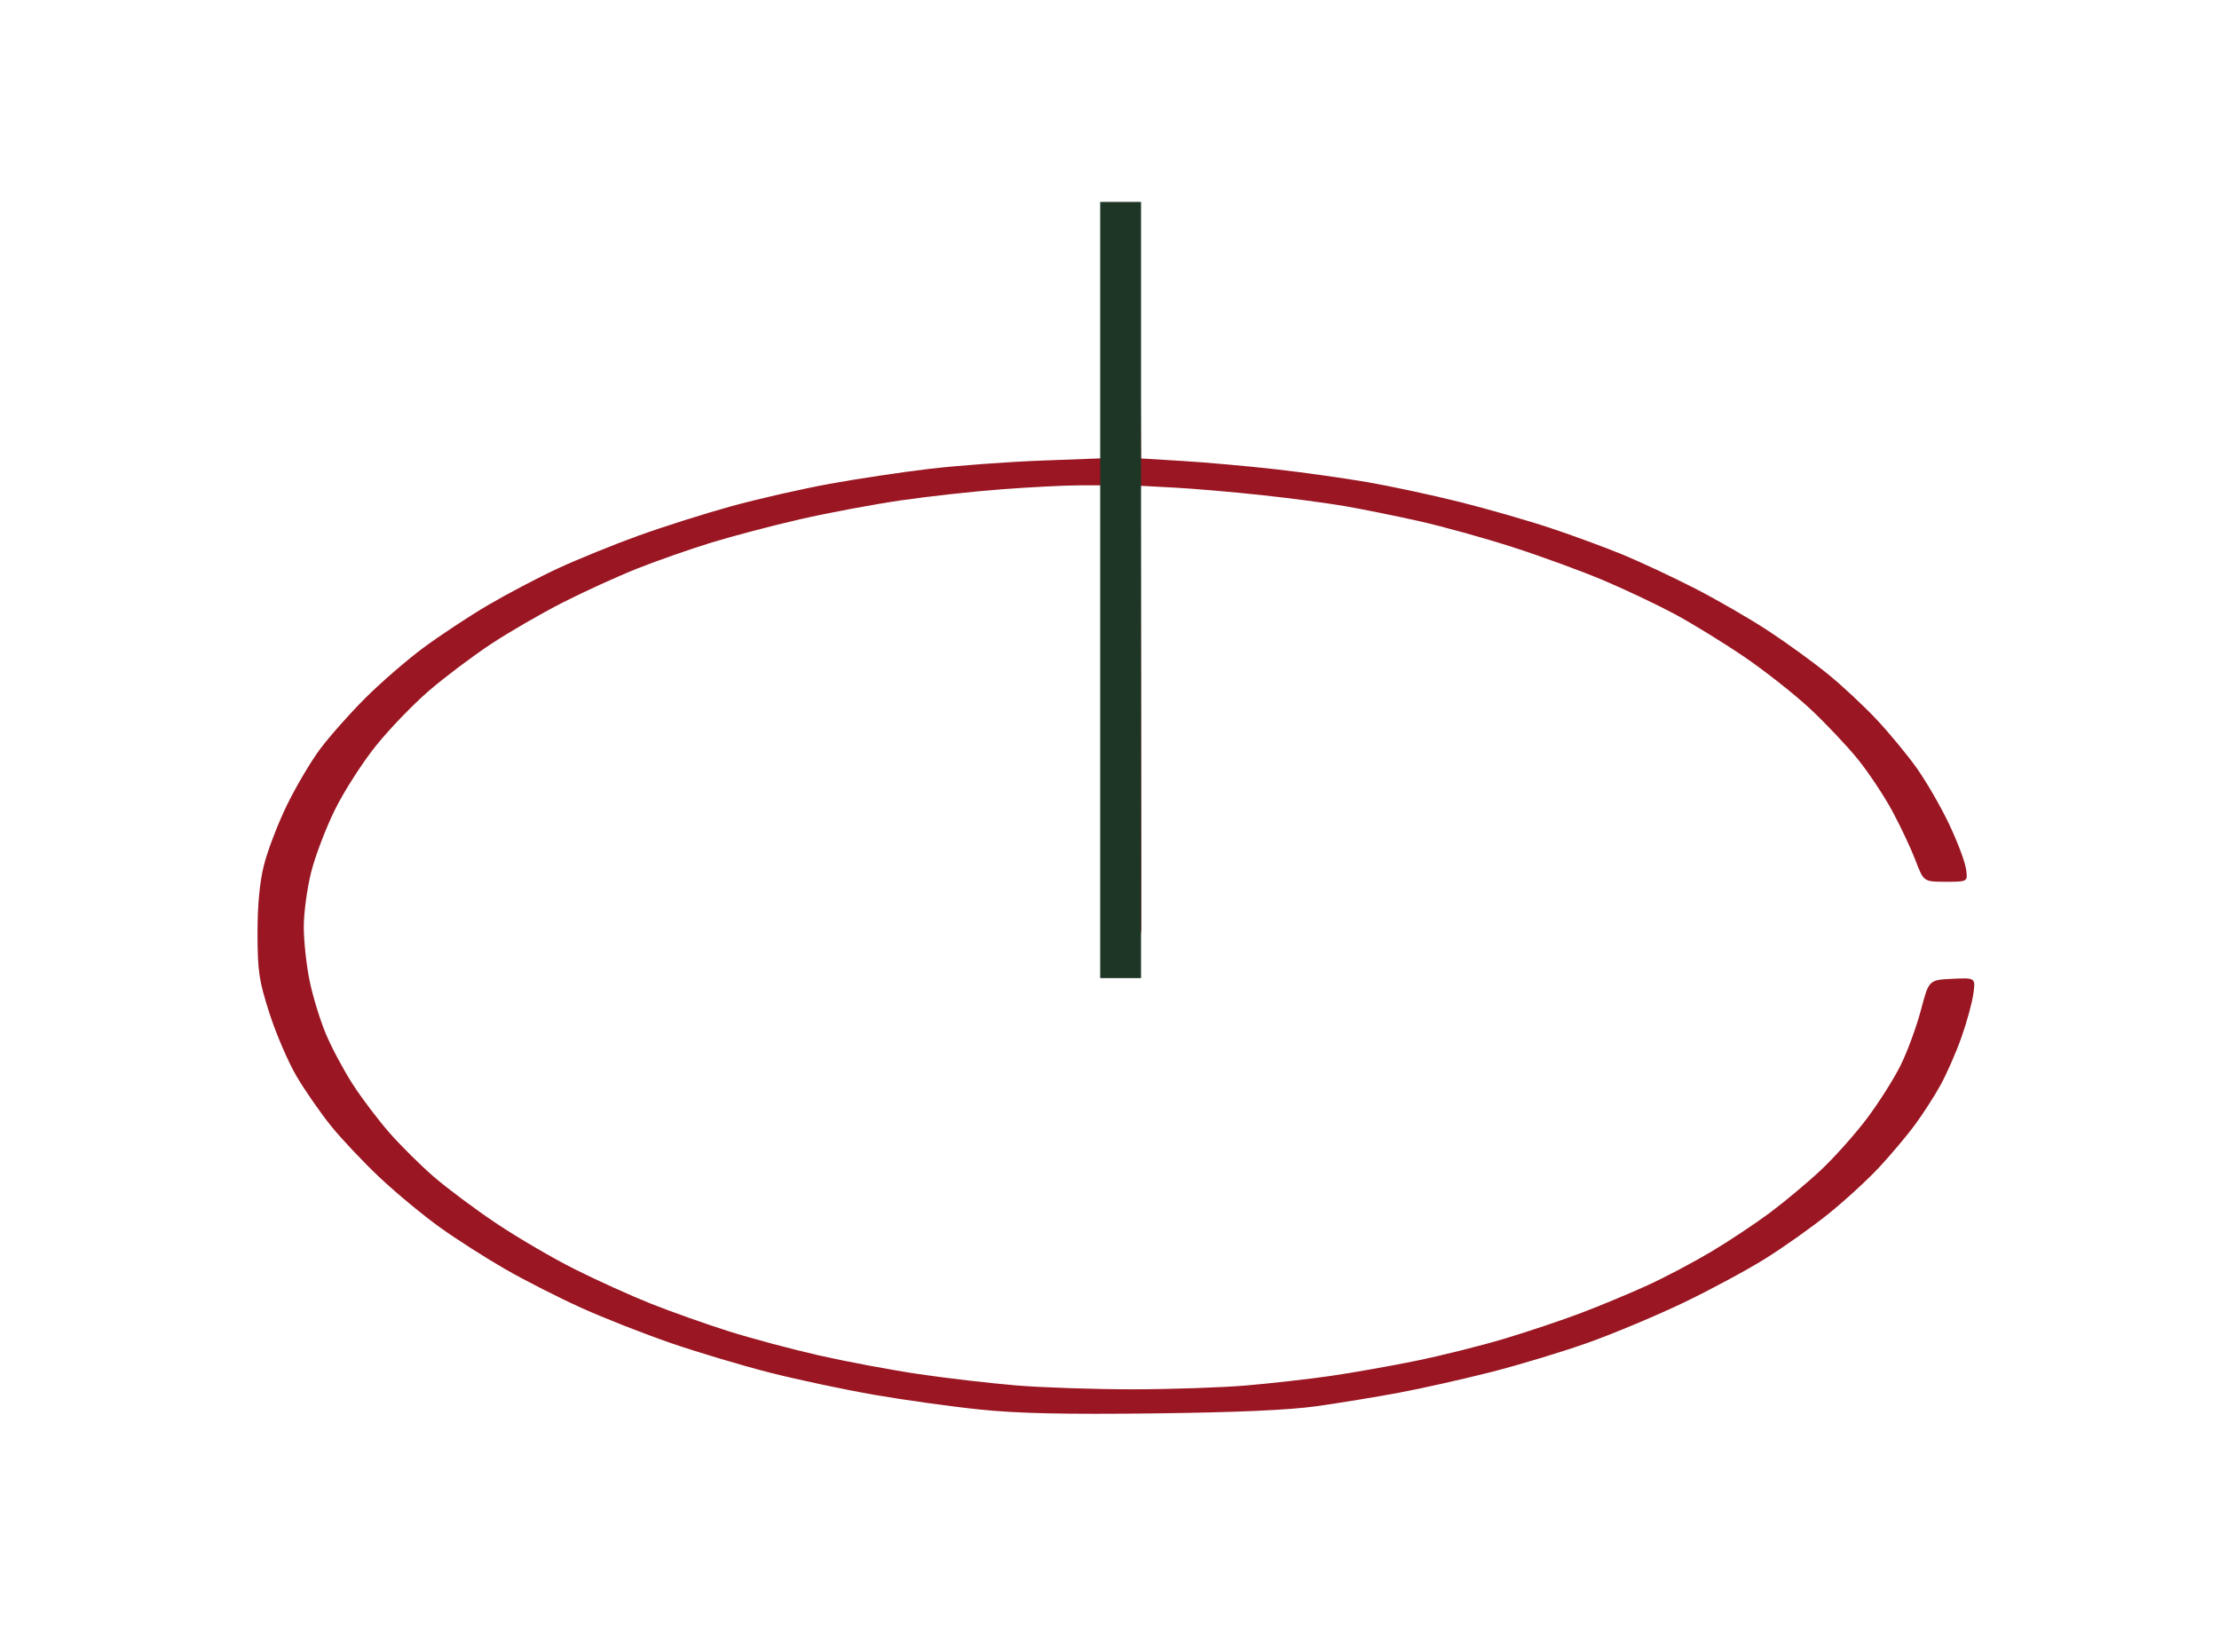 <?xml version="1.0" encoding="UTF-8"?>
<svg data-bbox="69.517 54.5 463.419 327.102" xmlns="http://www.w3.org/2000/svg" viewBox="0 0 599 446" height="446" width="599" data-type="color">
    <g>
        <path d="M298 123.688c0-51.56.25-56.65 1.44-57.638.791-.657 2.704-1.05 4.25-.872 2.81.322 2.81.322 3.446 13.322.35 7.15.687 20.255.75 29.121l.114 16.122 11.25.682c6.188.375 17.325 1.363 24.75 2.196s18.675 2.407 25 3.496c6.325 1.09 17.626 3.515 25.112 5.39 7.487 1.876 18.512 5.045 24.5 7.043 5.989 1.998 14.713 5.208 19.388 7.134s13.38 5.995 19.344 9.043 14.965 8.245 20 11.55 12.314 8.589 16.174 11.741c3.86 3.153 9.777 8.68 13.147 12.284 3.371 3.603 8.183 9.429 10.693 12.946s6.395 10.213 8.634 14.879 4.34 10.146 4.67 12.178c.6 3.695.6 3.695-5.392 3.695s-5.992 0-8.186-5.75c-1.207-3.163-4.01-9.125-6.23-13.25s-6.404-10.43-9.296-14.012c-2.892-3.58-8.697-9.722-12.9-13.646-4.201-3.925-12.256-10.273-17.899-14.108-5.642-3.835-14.084-9.02-18.759-11.524s-13.253-6.568-19.063-9.032-16.857-6.507-24.551-8.984-19.14-5.655-25.438-7.061c-6.296-1.407-15.281-3.22-19.967-4.032s-14.81-2.15-22.5-2.977c-7.69-.826-18.174-1.727-23.3-2.002l-9.317-.501.141 58.69c.078 32.279.109 59.701.068 60.939-.064 1.99-.595 2.25-4.573 2.25-4.5 0-4.5 0-4.502-28.75 0-15.812-.298-43.263-.661-61l-.66-32.25-6.589.004c-3.623.002-12.888.477-20.588 1.054s-20.058 1.937-27.463 3.02-19.555 3.361-27 5.063-18.262 4.546-24.037 6.321-14.775 4.926-20 7.003-14.245 6.187-20.045 9.136-14.575 8.027-19.5 11.285-12.427 8.912-16.67 12.564-10.683 10.333-14.31 14.845c-3.626 4.513-8.596 12.255-11.044 17.205s-5.346 12.56-6.44 16.91S82 246.417 82 250.202s.715 10.35 1.588 14.59 2.881 10.753 4.463 14.476c1.581 3.722 4.839 9.797 7.239 13.5s6.804 9.52 9.787 12.926 8.348 8.735 11.923 11.84 11.186 8.788 16.914 12.63c5.728 3.84 15.288 9.428 21.247 12.417s15.221 7.18 20.586 9.314c5.364 2.136 14.768 5.469 20.897 7.408 6.13 1.939 17.154 4.887 24.5 6.552s19.431 3.926 26.856 5.025 19.262 2.476 26.304 3.06c7.043.583 21.218 1.055 31.5 1.05 10.283-.006 24.096-.474 30.696-1.041s16.725-1.71 22.5-2.541c5.775-.83 16.125-2.656 23-4.055 6.875-1.4 17.675-4.094 24-5.987s15.775-5.067 21-7.053c5.225-1.987 13.283-5.349 17.906-7.47 4.624-2.122 12.274-6.162 17-8.978s11.83-7.529 15.787-10.473c3.956-2.945 10.162-8.13 13.79-11.525s9.237-9.675 12.464-13.957c3.226-4.282 7.345-10.789 9.152-14.46 1.807-3.67 4.253-10.336 5.435-14.812 2.15-8.138 2.15-8.138 8.451-8.44 6.3-.3 6.3-.3 5.702 4.069-.33 2.403-1.786 7.714-3.238 11.801-1.451 4.088-4.008 9.898-5.682 12.912s-4.758 7.8-6.853 10.636c-2.095 2.837-6.382 7.936-9.526 11.331-3.144 3.396-9.355 9.102-13.802 12.679s-12.136 9.029-17.086 12.114-14.85 8.416-22 11.845-18.625 8.251-25.5 10.714-18.8 6.08-26.5 8.037c-7.7 1.956-18.95 4.478-25 5.603s-15.95 2.746-22 3.601c-7.483 1.058-21.552 1.682-44 1.954-24.151.291-36.75.011-46.983-1.046-7.691-.794-20.516-2.58-28.5-3.967s-20.592-4.062-28.017-5.943-19.457-5.467-26.737-7.97c-7.28-2.502-18.197-6.787-24.258-9.522-6.062-2.735-15.335-7.45-20.608-10.478s-13.215-8.107-17.65-11.287-11.663-9.156-16.062-13.281-10.377-10.441-13.282-14.036-7.122-9.67-9.37-13.5c-2.249-3.83-5.53-11.464-7.294-16.964-2.833-8.84-3.207-11.333-3.222-21.5-.011-7.69.564-13.819 1.738-18.5.965-3.85 3.716-11.05 6.113-16s6.421-11.781 8.942-15.181 8.018-9.615 12.216-13.812c4.197-4.198 11.288-10.343 15.758-13.658s12.309-8.487 17.42-11.494c5.11-3.008 13.6-7.469 18.867-9.913s15.056-6.426 21.753-8.847 18.026-6.01 25.176-7.975 19.075-4.679 26.5-6.031 19.575-3.175 27-4.05 21.038-1.875 30.25-2.221z" fill-rule="evenodd" fill="#9a1622" data-color="1"/>
        <path d="M296.987 264h11.026V54.5h-11.026Z" fill-rule="evenodd" fill="#1e3626" data-color="2"/>
    </g>
</svg>
